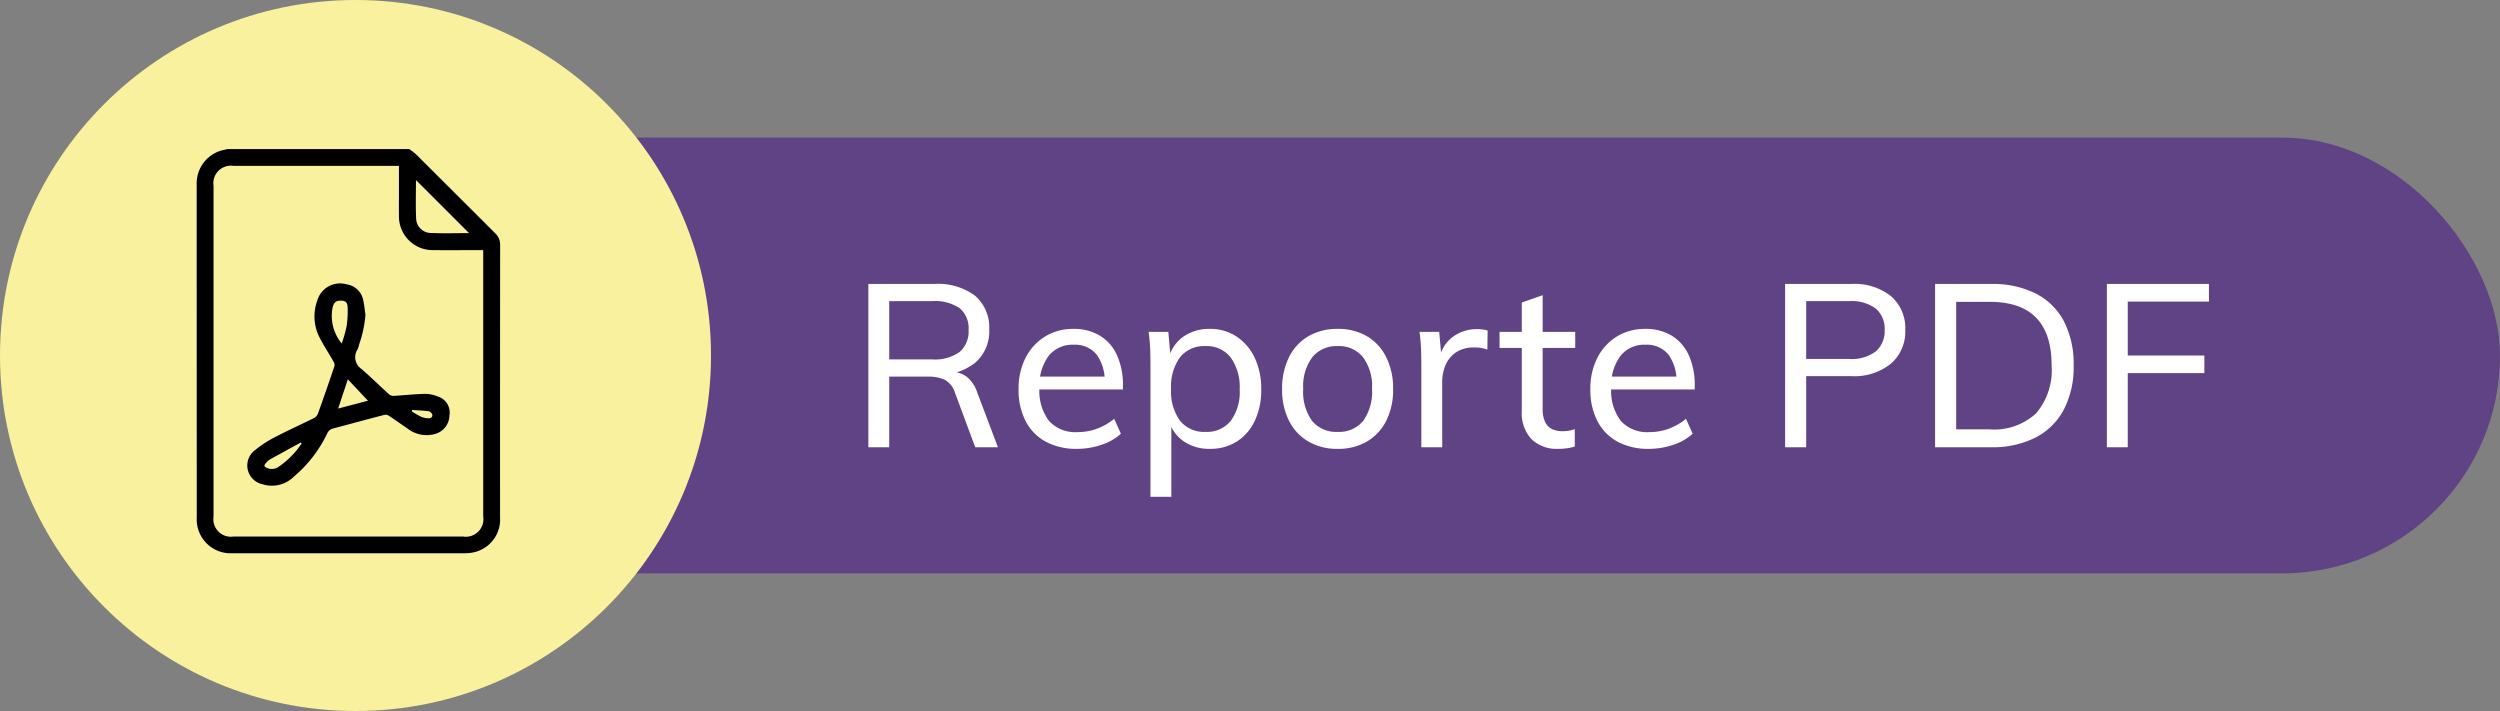 <svg xmlns="http://www.w3.org/2000/svg" xmlns:xlink="http://www.w3.org/1999/xlink" width="218" height="62" viewBox="0 0 218 62">
  <rect x="0" y="0" width="218" height="62" fill="#808080" stroke="none"/>
  <defs>
    <clipPath id="clip-path">
      <rect id="Rectangle_1651" data-name="Rectangle 1651" width="26.455" height="35.253"/>
    </clipPath>
  </defs>
  <g id="Group_9398" data-name="Group 9398" transform="translate(-1585 -1668)">
    <rect id="Rectangle_1650" data-name="Rectangle 1650" width="183" height="38" rx="19" transform="translate(1620 1680)" fill="#604384"/>
    <circle id="Ellipse_1163" data-name="Ellipse 1163" cx="31" cy="31" r="31" transform="translate(1585 1668)" fill="#f9f19d"/>
    <path id="Path_28839" data-name="Path 28839" d="M1.72,0V-14.24H7.46a5.428,5.428,0,0,1,3.57,1.03,3.656,3.656,0,0,1,1.23,2.97A3.589,3.589,0,0,1,11-7.34,5.309,5.309,0,0,1,7.48-6.28l1.5-.28a2.136,2.136,0,0,1,1.34.43,2.93,2.93,0,0,1,.9,1.37L13.02,0H11.04L9.28-4.74a1.938,1.938,0,0,0-.89-1.14,3.448,3.448,0,0,0-1.51-.28H3.54V0ZM3.54-7.66H7.28a3.7,3.7,0,0,0,2.4-.65,2.344,2.344,0,0,0,.78-1.91,2.294,2.294,0,0,0-.77-1.9,3.822,3.822,0,0,0-2.41-.62H3.54Zm20.2,6.48a4.572,4.572,0,0,1-1.7.97,6.6,6.6,0,0,1-2.12.35A5.614,5.614,0,0,1,17.2-.48a4.26,4.26,0,0,1-1.76-1.79,5.883,5.883,0,0,1-.62-2.79,5.886,5.886,0,0,1,.61-2.74,4.629,4.629,0,0,1,1.69-1.85,4.607,4.607,0,0,1,2.48-.67,4.343,4.343,0,0,1,2.33.6,3.836,3.836,0,0,1,1.48,1.71,6.306,6.306,0,0,1,.51,2.65v.32h-7.5V-6.16h6.46l-.56.72a4,4,0,0,0-.66-2.6,2.428,2.428,0,0,0-2.04-.9,2.646,2.646,0,0,0-2.19.99,4.335,4.335,0,0,0-.79,2.77,4.309,4.309,0,0,0,.84,2.89,3.1,3.1,0,0,0,2.48.97,4.891,4.891,0,0,0,1.68-.29,5.3,5.3,0,0,0,1.52-.87Zm2.58,5.5V-7.24q0-.7-.03-1.41t-.13-1.41h1.72L28.06-8l-.16.26a3.305,3.305,0,0,1,1.3-1.91,3.917,3.917,0,0,1,2.3-.67,4.117,4.117,0,0,1,2.33.67A4.526,4.526,0,0,1,35.41-7.8a6.279,6.279,0,0,1,.57,2.76,6.214,6.214,0,0,1-.57,2.75,4.283,4.283,0,0,1-1.57,1.8A4.3,4.3,0,0,1,31.5.14a3.917,3.917,0,0,1-2.3-.67,3.3,3.3,0,0,1-1.3-1.89l.24-.22V4.32Zm4.8-5.66a2.674,2.674,0,0,0,2.2-.96,4.245,4.245,0,0,0,.78-2.74,4.419,4.419,0,0,0-.78-2.78,2.629,2.629,0,0,0-2.2-1,2.685,2.685,0,0,0-2.22.97,4.324,4.324,0,0,0-.78,2.77,4.324,4.324,0,0,0,.78,2.77A2.685,2.685,0,0,0,31.12-1.34ZM42.64.14A4.944,4.944,0,0,1,40.09-.5,4.349,4.349,0,0,1,38.4-2.31a6,6,0,0,1-.6-2.77,6.076,6.076,0,0,1,.6-2.77,4.323,4.323,0,0,1,1.69-1.83,4.944,4.944,0,0,1,2.55-.64,4.93,4.93,0,0,1,2.56.64,4.343,4.343,0,0,1,1.68,1.83,6.076,6.076,0,0,1,.6,2.77,6,6,0,0,1-.6,2.77A4.369,4.369,0,0,1,45.2-.5,4.93,4.93,0,0,1,42.64.14Zm0-1.48a2.709,2.709,0,0,0,2.22-.95,4.309,4.309,0,0,0,.78-2.79,4.277,4.277,0,0,0-.79-2.78,2.7,2.7,0,0,0-2.21-.96,2.71,2.71,0,0,0-2.2.96,4.24,4.24,0,0,0-.8,2.78,4.309,4.309,0,0,0,.78,2.79A2.709,2.709,0,0,0,42.64-1.34ZM49.94,0V-7.24q0-.7-.03-1.41t-.13-1.41H51.5l.22,2.5-.22-.08a3.066,3.066,0,0,1,1.19-1.99,3.489,3.489,0,0,1,2.09-.67,3.964,3.964,0,0,1,.51.03,2.72,2.72,0,0,1,.43.09L55.7-8.52a3.289,3.289,0,0,0-1.12-.18,2.776,2.776,0,0,0-1.64.44,2.537,2.537,0,0,0-.9,1.12,3.8,3.8,0,0,0-.28,1.46V0Zm6.82-8.66v-1.4h6.6v1.4Zm6.56,7.08V-.06a4.9,4.9,0,0,1-.69.15,5.31,5.31,0,0,1-.75.05A3.17,3.17,0,0,1,59.55-.7a3.339,3.339,0,0,1-.85-2.48v-9.44l1.82-.64v9.88a2.6,2.6,0,0,0,.23,1.21,1.284,1.284,0,0,0,.62.6,2.208,2.208,0,0,0,.89.17,3.168,3.168,0,0,0,.52-.04A3.607,3.607,0,0,0,63.32-1.58Zm10.28.4a4.572,4.572,0,0,1-1.7.97,6.6,6.6,0,0,1-2.12.35,5.614,5.614,0,0,1-2.72-.62A4.26,4.26,0,0,1,65.3-2.27a5.883,5.883,0,0,1-.62-2.79,5.886,5.886,0,0,1,.61-2.74,4.629,4.629,0,0,1,1.69-1.85,4.607,4.607,0,0,1,2.48-.67,4.343,4.343,0,0,1,2.33.6,3.836,3.836,0,0,1,1.48,1.71,6.306,6.306,0,0,1,.51,2.65v.32h-7.5V-6.16h6.46l-.56.72a4,4,0,0,0-.66-2.6,2.428,2.428,0,0,0-2.04-.9,2.646,2.646,0,0,0-2.19.99,4.335,4.335,0,0,0-.79,2.77,4.309,4.309,0,0,0,.84,2.89,3.1,3.1,0,0,0,2.48.97,4.891,4.891,0,0,0,1.68-.29,5.3,5.3,0,0,0,1.52-.87ZM81.66,0V-14.24h5.78a5.129,5.129,0,0,1,3.46,1.07,3.691,3.691,0,0,1,1.24,2.95,3.691,3.691,0,0,1-1.25,2.93A5.074,5.074,0,0,1,87.44-6.2H83.5V0ZM83.5-7.7h3.76a3.473,3.473,0,0,0,2.31-.66,2.317,2.317,0,0,0,.77-1.86,2.311,2.311,0,0,0-.77-1.87,3.511,3.511,0,0,0-2.31-.65H83.5ZM94.74,0V-14.24h4.88a8.4,8.4,0,0,1,3.89.83,5.674,5.674,0,0,1,2.46,2.42,8.07,8.07,0,0,1,.85,3.85,8.039,8.039,0,0,1-.86,3.87,5.792,5.792,0,0,1-2.47,2.43A8.272,8.272,0,0,1,99.62,0Zm1.84-1.56H99.5a5.381,5.381,0,0,0,4.05-1.4,5.8,5.8,0,0,0,1.35-4.18q0-5.54-5.4-5.54H96.58ZM109.72,0V-14.24h8.9v1.54h-7.08V-8h6.68v1.54h-6.68V0Z" transform="translate(1659 1707)" fill="#fff"/>
    <g id="Group_4783" data-name="Group 4783" transform="translate(1602.152 1681)">
      <g id="Group_4782" data-name="Group 4782" clip-path="url(#clip-path)">
        <path id="Path_25933" data-name="Path 25933" d="M18.53,0a5.575,5.575,0,0,1,.594.455q3.452,3.437,6.9,6.881a1.355,1.355,0,0,1,.436,1.034q-.012,11.875-.007,23.75a2.926,2.926,0,0,1-2.208,3.023,3.423,3.423,0,0,1-.884.1q-10.121.009-20.243,0A2.951,2.951,0,0,1,.006,32.136Q0,17.627,0,3.119A2.982,2.982,0,0,1,2.529.043.356.356,0,0,0,2.622,0Zm-.9,1.464H3.2A1.528,1.528,0,0,0,1.47,3.208q0,14.422,0,28.843A1.527,1.527,0,0,0,3.2,33.788H23.237a1.534,1.534,0,0,0,1.747-1.756q0-11.41,0-22.82v-.4h-.413c-1.308,0-2.616.011-3.924,0a2.942,2.942,0,0,1-3.011-3c-.009-.551,0-1.1,0-1.652,0-.882,0-1.763,0-2.691m6.115,5.859L19.12,2.7c0,1.053-.036,2.186.013,3.316a1.3,1.3,0,0,0,1.275,1.3c1.14.05,2.285.013,3.341.013" transform="translate(0 -0.001)"/>
        <path id="Path_25934" data-name="Path 25934" d="M61.433,138.889a10.051,10.051,0,0,1-.55,2.588,2.072,2.072,0,0,1-.148.457,1.228,1.228,0,0,0,.358,1.692c.83.721,1.612,1.5,2.429,2.232a.647.647,0,0,0,.432.107c.89-.052,1.778-.154,2.668-.173a3.031,3.031,0,0,1,1.134.235,1.46,1.46,0,0,1,1,1.653,1.709,1.709,0,0,1-1.2,1.594,2.709,2.709,0,0,1-2.493-.487c-.526-.347-1.034-.722-1.56-1.068a.575.575,0,0,0-.4-.1c-1.506.39-3.007.8-4.512,1.2a.736.736,0,0,0-.493.427A11.266,11.266,0,0,1,55.2,153a2.712,2.712,0,0,1-2.763.668,1.67,1.67,0,0,1-.574-3.013,9.724,9.724,0,0,1,1.726-1.113c1.1-.572,2.226-1.079,3.334-1.63a.76.76,0,0,0,.357-.371q.75-2.084,1.454-4.184a.581.581,0,0,0-.1-.4c-.437-.776-.941-1.52-1.32-2.322a4.04,4.04,0,0,1-.089-2.96,2.068,2.068,0,0,1,2.548-1.436,1.729,1.729,0,0,1,1.481,1.466c.086.389.12.79.178,1.186M59.365,141.4a12.467,12.467,0,0,0,.421-1.479,8.9,8.9,0,0,0,.093-1.667c-.015-.482-.216-.612-.7-.588-.342.017-.514.19-.617.623a3.783,3.783,0,0,0,.8,3.111m.534,3.127-.845,2.547,2.6-.684L59.9,144.531m-4.038,5.6-.062-.1c-.9.493-1.8.982-2.7,1.482a1.349,1.349,0,0,0-.333.295c-.219.248-.188.341.126.462a1.016,1.016,0,0,0,.951-.106,7.373,7.373,0,0,0,2.017-2.037M65.5,147.2l-.025.122a8.484,8.484,0,0,0,.8.464,1.871,1.871,0,0,0,.619.136c.2.016.4-.075.371-.3a.465.465,0,0,0-.31-.311c-.48-.066-.967-.08-1.451-.113" transform="translate(-46.717 -124.448)"/>
      </g>
    </g>
  </g>
</svg>
